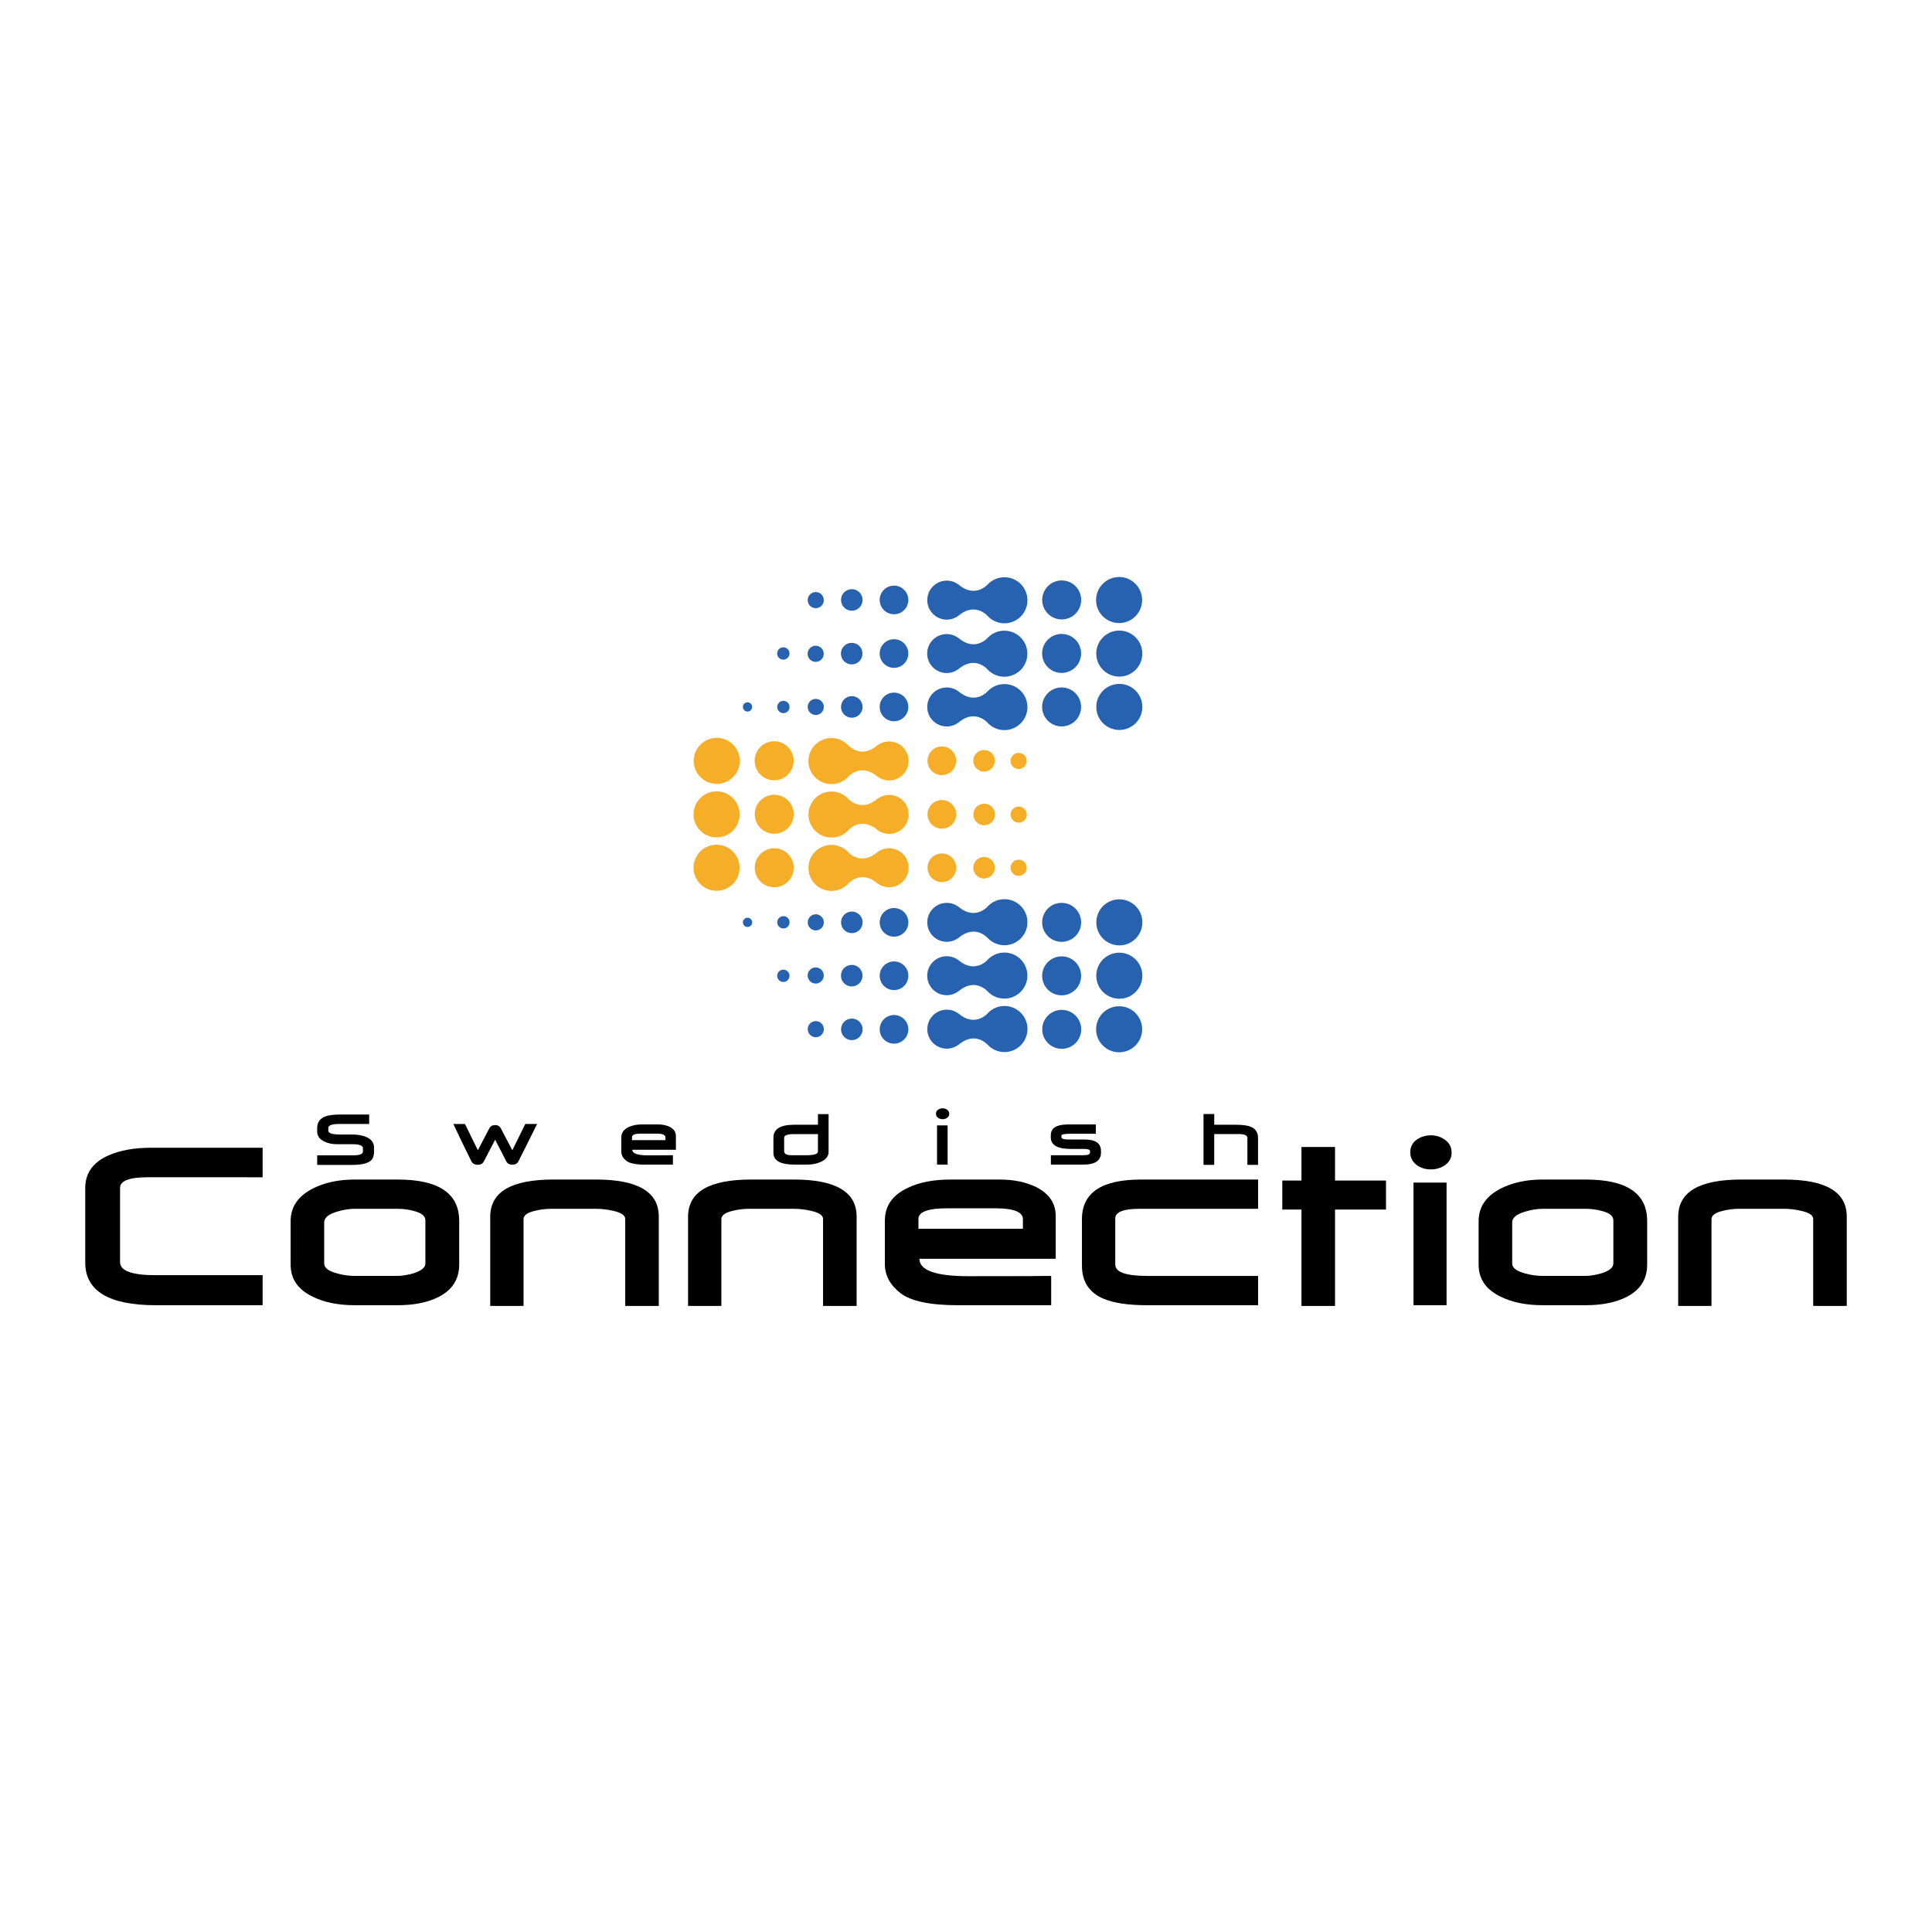 <?xml version="1.0" encoding="utf-8"?>
<!-- Generator: Adobe Illustrator 13.0.0, SVG Export Plug-In . SVG Version: 6.00 Build 14948)  -->
<!DOCTYPE svg PUBLIC "-//W3C//DTD SVG 1.0//EN" "http://www.w3.org/TR/2001/REC-SVG-20010904/DTD/svg10.dtd">
<svg version="1.0" id="Layer_1" xmlns="http://www.w3.org/2000/svg" xmlns:xlink="http://www.w3.org/1999/xlink" x="0px" y="0px"
	 width="192.756px" height="192.756px" viewBox="0 0 192.756 192.756" enable-background="new 0 0 192.756 192.756"
	 xml:space="preserve">
<g>
	<polygon fill-rule="evenodd" clip-rule="evenodd" fill="#FFFFFF" points="0,0 192.756,0 192.756,192.756 0,192.756 0,0 	"/>
	<path fill-rule="evenodd" clip-rule="evenodd" fill="#F6AE28" d="M73.806,75.912c0-1.27-1.028-2.299-2.297-2.299
		c-1.27,0-2.298,1.029-2.298,2.299c0,1.268,1.028,2.297,2.298,2.297C72.777,78.208,73.806,77.18,73.806,75.912L73.806,75.912z"/>
	<path fill-rule="evenodd" clip-rule="evenodd" fill="#F6AE28" d="M73.788,81.252c0-1.27-1.029-2.298-2.298-2.298
		c-1.268,0-2.297,1.028-2.297,2.298s1.03,2.297,2.297,2.297C72.759,83.55,73.788,82.522,73.788,81.252L73.788,81.252z"/>
	<path fill-rule="evenodd" clip-rule="evenodd" fill="#F6AE28" d="M73.786,86.576c0-1.27-1.03-2.297-2.299-2.297
		c-1.268,0-2.297,1.028-2.297,2.297s1.029,2.298,2.297,2.298C72.756,88.874,73.786,87.845,73.786,86.576L73.786,86.576z"/>
	<path fill-rule="evenodd" clip-rule="evenodd" fill="#F6AE28" d="M79.18,75.901c0-1.074-0.87-1.945-1.945-1.945
		c-1.074,0-1.945,0.871-1.945,1.945c0,1.076,0.871,1.945,1.945,1.945C78.31,77.846,79.18,76.977,79.18,75.901L79.18,75.901z"/>
	<path fill-rule="evenodd" clip-rule="evenodd" fill="#F6AE28" d="M79.189,81.239c0-1.076-0.871-1.946-1.944-1.946
		c-1.075,0-1.946,0.87-1.946,1.946c0,1.073,0.871,1.944,1.946,1.944C78.318,83.184,79.189,82.312,79.189,81.239L79.189,81.239z"/>
	<path fill-rule="evenodd" clip-rule="evenodd" fill="#F6AE28" d="M79.189,86.576c0-1.073-0.871-1.946-1.944-1.946
		c-1.075,0-1.946,0.873-1.946,1.946c0,1.075,0.871,1.946,1.946,1.946C78.318,88.521,79.189,87.65,79.189,86.576L79.189,86.576z"/>
	<path fill-rule="evenodd" clip-rule="evenodd" fill="#F6AE28" d="M88.712,79.308c-0.444,0-0.851,0.15-1.179,0.399l-0.001-0.004
		c-1.688,1.423-2.924-0.036-2.924-0.036v0.002c-0.418-0.432-1.003-0.7-1.649-0.7c-1.271,0-2.298,1.028-2.298,2.297
		c0,1.27,1.027,2.298,2.298,2.298c0.696,0,1.319-0.312,1.742-0.802c0.298-0.288,1.408-1.164,2.844,0.047l0.001-0.002
		c0.324,0.245,0.728,0.39,1.166,0.39c1.075,0,1.945-0.871,1.945-1.944C90.657,80.178,89.787,79.308,88.712,79.308L88.712,79.308z"/>
	<path fill-rule="evenodd" clip-rule="evenodd" fill="#F6AE28" d="M95.397,81.248c0-0.79-0.642-1.43-1.429-1.43
		c-0.79,0-1.43,0.64-1.43,1.43s0.64,1.429,1.43,1.429C94.756,82.677,95.397,82.038,95.397,81.248L95.397,81.248z"/>
	<path fill-rule="evenodd" clip-rule="evenodd" fill="#F6AE28" d="M95.397,86.576c0-0.789-0.642-1.429-1.429-1.429
		c-0.79,0-1.43,0.64-1.43,1.429c0,0.79,0.64,1.43,1.43,1.43C94.756,88.005,95.397,87.366,95.397,86.576L95.397,86.576z"/>
	<path fill-rule="evenodd" clip-rule="evenodd" fill="#F6AE28" d="M95.397,75.901c0-0.788-0.642-1.429-1.429-1.429
		c-0.79,0-1.43,0.641-1.43,1.429c0,0.79,0.64,1.43,1.43,1.43C94.756,77.331,95.397,76.691,95.397,75.901L95.397,75.901z"/>
	<path fill-rule="evenodd" clip-rule="evenodd" fill="#F6AE28" d="M99.264,81.256c0-0.595-0.482-1.075-1.077-1.075
		s-1.076,0.48-1.076,1.075c0,0.596,0.481,1.078,1.076,1.078S99.264,81.853,99.264,81.256L99.264,81.256z"/>
	<path fill-rule="evenodd" clip-rule="evenodd" fill="#F6AE28" d="M99.255,86.576c0-0.593-0.482-1.077-1.077-1.077
		c-0.593,0-1.077,0.483-1.077,1.077c0,0.594,0.484,1.077,1.077,1.077C98.772,87.653,99.255,87.169,99.255,86.576L99.255,86.576z"/>
	<path fill-rule="evenodd" clip-rule="evenodd" fill="#F6AE28" d="M99.255,75.901c0-0.595-0.482-1.077-1.077-1.077
		c-0.593,0-1.077,0.482-1.077,1.077s0.484,1.078,1.077,1.078C98.772,76.979,99.255,76.496,99.255,75.901L99.255,75.901z"/>
	<path fill-rule="evenodd" clip-rule="evenodd" fill="#F6AE28" d="M102.442,81.275c0-0.445-0.36-0.806-0.806-0.806
		c-0.444,0-0.805,0.361-0.805,0.806c0,0.444,0.36,0.805,0.805,0.805C102.082,82.081,102.442,81.72,102.442,81.275L102.442,81.275z"
		/>
	<path fill-rule="evenodd" clip-rule="evenodd" fill="#F6AE28" d="M102.434,75.919c0-0.445-0.361-0.805-0.807-0.805
		c-0.444,0-0.804,0.36-0.804,0.805c0,0.443,0.359,0.806,0.804,0.806C102.072,76.725,102.434,76.363,102.434,75.919L102.434,75.919z"
		/>
	<path fill-rule="evenodd" clip-rule="evenodd" fill="#F6AE28" d="M102.434,86.576c0-0.444-0.361-0.805-0.807-0.805
		c-0.444,0-0.804,0.36-0.804,0.805c0,0.445,0.359,0.806,0.804,0.806C102.072,87.382,102.434,87.021,102.434,86.576L102.434,86.576z"
		/>
	<path fill-rule="evenodd" clip-rule="evenodd" fill="#F6AE28" d="M88.706,84.633c-0.443,0-0.85,0.15-1.178,0.399l-0.001-0.003
		c-1.689,1.423-2.925-0.037-2.925-0.037v0.002c-0.418-0.432-1.003-0.7-1.649-0.7c-1.27,0-2.298,1.03-2.298,2.299
		c0,1.269,1.029,2.296,2.298,2.296c0.697,0,1.321-0.311,1.742-0.801c0.3-0.289,1.408-1.163,2.845,0.048v-0.005
		c0.326,0.246,0.728,0.391,1.167,0.391c1.075,0,1.945-0.871,1.945-1.944S89.78,84.633,88.706,84.633L88.706,84.633z"/>
	<path fill-rule="evenodd" clip-rule="evenodd" fill="#F6AE28" d="M88.704,73.975c-0.443,0-0.851,0.149-1.178,0.399l-0.002-0.005
		c-1.688,1.424-2.925-0.037-2.925-0.037v0.002c-0.417-0.431-1.002-0.699-1.649-0.699c-1.27,0-2.296,1.029-2.296,2.298
		s1.027,2.297,2.296,2.297c0.698,0,1.321-0.312,1.742-0.801c0.301-0.29,1.408-1.163,2.844,0.048l0.002-0.005
		c0.325,0.245,0.728,0.392,1.166,0.392c1.075,0,1.944-0.87,1.944-1.945S89.778,73.975,88.704,73.975L88.704,73.975z"/>
	<path fill-rule="evenodd" clip-rule="evenodd" fill="#2662AF" d="M109.354,59.865c0-1.269,1.03-2.297,2.299-2.297
		c1.27,0,2.298,1.029,2.298,2.297c0,1.269-1.028,2.298-2.298,2.298C110.385,62.163,109.354,61.134,109.354,59.865L109.354,59.865z"
		/>
	<path fill-rule="evenodd" clip-rule="evenodd" fill="#2662AF" d="M109.373,65.208c0-1.269,1.029-2.298,2.298-2.298
		c1.27,0,2.298,1.03,2.298,2.298c0,1.269-1.028,2.298-2.298,2.298C110.402,67.506,109.373,66.477,109.373,65.208L109.373,65.208z"/>
	<path fill-rule="evenodd" clip-rule="evenodd" fill="#2662AF" d="M109.377,70.53c0-1.268,1.029-2.297,2.299-2.297
		c1.269,0,2.297,1.029,2.297,2.297c0,1.27-1.028,2.298-2.297,2.298C110.406,72.828,109.377,71.799,109.377,70.53L109.377,70.53z"/>
	<path fill-rule="evenodd" clip-rule="evenodd" fill="#2662AF" d="M103.982,59.855c0-1.074,0.87-1.945,1.945-1.945
		c1.073,0,1.944,0.871,1.944,1.945c0,1.075-0.871,1.946-1.944,1.946C104.853,61.801,103.982,60.93,103.982,59.855L103.982,59.855z"
		/>
	<path fill-rule="evenodd" clip-rule="evenodd" fill="#2662AF" d="M103.973,65.192c0-1.073,0.871-1.944,1.945-1.944
		s1.944,0.871,1.944,1.944c0,1.075-0.87,1.946-1.944,1.946S103.973,66.267,103.973,65.192L103.973,65.192z"/>
	<path fill-rule="evenodd" clip-rule="evenodd" fill="#2662AF" d="M103.973,70.53c0-1.074,0.871-1.944,1.945-1.944
		s1.944,0.87,1.944,1.944c0,1.076-0.87,1.946-1.944,1.946S103.973,71.605,103.973,70.53L103.973,70.53z"/>
	<path fill-rule="evenodd" clip-rule="evenodd" fill="#2662AF" d="M94.451,63.261c0.443,0,0.851,0.151,1.178,0.402v-0.006
		c1.689,1.423,2.926-0.036,2.926-0.036v0.001c0.417-0.432,1.002-0.7,1.648-0.7c1.27,0,2.297,1.028,2.297,2.299
		c0,1.269-1.027,2.297-2.297,2.297c-0.696,0-1.32-0.313-1.743-0.802c-0.298-0.29-1.408-1.164-2.843,0.047l-0.001-0.004
		c-0.323,0.245-0.728,0.391-1.165,0.391c-1.075,0-1.946-0.871-1.946-1.945C92.505,64.133,93.375,63.261,94.451,63.261L94.451,63.261
		z"/>
	<path fill-rule="evenodd" clip-rule="evenodd" fill="#2662AF" d="M87.765,65.202c0-0.789,0.64-1.429,1.43-1.429
		c0.789,0,1.429,0.64,1.429,1.429c0,0.79-0.64,1.43-1.429,1.43C88.404,66.632,87.765,65.992,87.765,65.202L87.765,65.202z"/>
	<path fill-rule="evenodd" clip-rule="evenodd" fill="#2662AF" d="M87.765,70.53c0-0.789,0.64-1.428,1.43-1.428
		c0.789,0,1.429,0.639,1.429,1.428c0,0.791-0.64,1.43-1.429,1.43C88.404,71.959,87.765,71.321,87.765,70.53L87.765,70.53z"/>
	<path fill-rule="evenodd" clip-rule="evenodd" fill="#2662AF" d="M87.765,59.855c0-0.789,0.64-1.428,1.43-1.428
		c0.789,0,1.429,0.639,1.429,1.428c0,0.79-0.64,1.43-1.429,1.43C88.404,61.285,87.765,60.645,87.765,59.855L87.765,59.855z"/>
	<path fill-rule="evenodd" clip-rule="evenodd" fill="#2662AF" d="M83.899,65.21c0-0.594,0.481-1.075,1.076-1.075
		c0.595,0,1.076,0.481,1.076,1.075c0,0.596-0.481,1.078-1.076,1.078C84.38,66.288,83.899,65.807,83.899,65.21L83.899,65.21z"/>
	<path fill-rule="evenodd" clip-rule="evenodd" fill="#2662AF" d="M83.908,70.53c0-0.594,0.481-1.075,1.077-1.075
		c0.594,0,1.075,0.481,1.075,1.075c0,0.596-0.481,1.078-1.075,1.078C84.389,71.607,83.908,71.126,83.908,70.53L83.908,70.53z"/>
	<path fill-rule="evenodd" clip-rule="evenodd" fill="#2662AF" d="M83.908,59.855c0-0.594,0.481-1.075,1.077-1.075
		c0.594,0,1.075,0.481,1.075,1.075c0,0.595-0.481,1.078-1.075,1.078C84.389,60.933,83.908,60.45,83.908,59.855L83.908,59.855z"/>
	<path fill-rule="evenodd" clip-rule="evenodd" fill="#2662AF" d="M80.575,65.229c0-0.444,0.361-0.805,0.805-0.805
		c0.445,0,0.806,0.36,0.806,0.805c0,0.446-0.361,0.806-0.806,0.806C80.936,66.035,80.575,65.675,80.575,65.229L80.575,65.229z"/>
	<path fill-rule="evenodd" clip-rule="evenodd" fill="#2662AF" d="M80.584,59.874c0-0.445,0.361-0.805,0.804-0.805
		c0.446,0,0.805,0.36,0.805,0.805c0,0.444-0.359,0.804-0.805,0.804C80.946,60.678,80.584,60.318,80.584,59.874L80.584,59.874z"/>
	<path fill-rule="evenodd" clip-rule="evenodd" fill="#2662AF" d="M80.584,70.53c0-0.443,0.361-0.804,0.804-0.804
		c0.446,0,0.805,0.361,0.805,0.804c0,0.446-0.359,0.806-0.805,0.806C80.946,71.335,80.584,70.976,80.584,70.53L80.584,70.53z"/>
	<path fill-rule="evenodd" clip-rule="evenodd" fill="#2662AF" d="M94.457,68.588c0.443,0,0.851,0.15,1.179,0.399v-0.004
		c1.689,1.422,2.923-0.036,2.923-0.036l0.002,0.001c0.417-0.431,1.001-0.7,1.649-0.7c1.269,0,2.297,1.029,2.297,2.298
		c0,1.268-1.028,2.297-2.297,2.297c-0.699,0-1.32-0.311-1.743-0.801c-0.299-0.289-1.408-1.164-2.843,0.048l-0.001-0.004
		c-0.326,0.245-0.729,0.392-1.166,0.392c-1.075,0-1.946-0.871-1.946-1.946C92.511,69.458,93.382,68.588,94.457,68.588L94.457,68.588
		z"/>
	<path fill-rule="evenodd" clip-rule="evenodd" fill="#2662AF" d="M94.458,57.929c0.443,0,0.852,0.151,1.179,0.401v-0.005
		c1.689,1.424,2.925-0.036,2.925-0.036v0.002c0.417-0.432,1.003-0.699,1.649-0.699c1.27,0,2.297,1.029,2.297,2.297
		c0,1.269-1.027,2.298-2.297,2.298c-0.699,0-1.32-0.313-1.742-0.802c-0.299-0.289-1.409-1.164-2.843,0.047l-0.003-0.004
		c-0.325,0.246-0.727,0.393-1.166,0.393c-1.074,0-1.944-0.871-1.944-1.946C92.514,58.801,93.384,57.929,94.458,57.929L94.458,57.929
		z"/>
	<path fill-rule="evenodd" clip-rule="evenodd" fill="#2662AF" d="M77.537,65.196c0-0.339,0.274-0.614,0.614-0.614
		c0.341,0,0.616,0.275,0.616,0.614c0,0.342-0.275,0.616-0.616,0.616C77.811,65.812,77.537,65.538,77.537,65.196L77.537,65.196z"/>
	<path fill-rule="evenodd" clip-rule="evenodd" fill="#2662AF" d="M77.545,70.536c0-0.34,0.275-0.616,0.615-0.616
		c0.339,0,0.616,0.276,0.616,0.616c0,0.339-0.276,0.615-0.616,0.615C77.82,71.151,77.545,70.875,77.545,70.536L77.545,70.536z"/>
	<path fill-rule="evenodd" clip-rule="evenodd" fill="#2662AF" d="M74.12,70.53c0-0.254,0.206-0.459,0.461-0.459
		s0.46,0.206,0.46,0.459c0,0.257-0.205,0.462-0.46,0.462S74.12,70.787,74.12,70.53L74.12,70.53z"/>
	<path fill-rule="evenodd" clip-rule="evenodd" fill="#2662AF" d="M109.357,102.689c0,1.268,1.029,2.297,2.299,2.297
		c1.271,0,2.298-1.029,2.298-2.297c0-1.27-1.027-2.297-2.298-2.297C110.387,100.393,109.357,101.42,109.357,102.689L109.357,102.689
		z"/>
	<path fill-rule="evenodd" clip-rule="evenodd" fill="#2662AF" d="M109.375,97.346c0,1.27,1.031,2.299,2.301,2.299
		c1.269,0,2.297-1.029,2.297-2.299c0-1.269-1.028-2.296-2.297-2.296C110.406,95.049,109.375,96.077,109.375,97.346L109.375,97.346z"
		/>
	<path fill-rule="evenodd" clip-rule="evenodd" fill="#2662AF" d="M109.38,92.024c0,1.268,1.028,2.297,2.298,2.297
		c1.269,0,2.297-1.029,2.297-2.297c0-1.27-1.028-2.298-2.297-2.298C110.408,89.726,109.38,90.754,109.38,92.024L109.38,92.024z"/>
	<path fill-rule="evenodd" clip-rule="evenodd" fill="#2662AF" d="M103.984,102.699c0,1.072,0.871,1.943,1.945,1.943
		s1.945-0.871,1.945-1.943c0-1.074-0.871-1.945-1.945-1.945S103.984,101.625,103.984,102.699L103.984,102.699z"/>
	<path fill-rule="evenodd" clip-rule="evenodd" fill="#2662AF" d="M103.976,97.361c0,1.074,0.87,1.945,1.945,1.945
		c1.073,0,1.944-0.871,1.944-1.945c0-1.075-0.871-1.945-1.944-1.945C104.846,95.416,103.976,96.287,103.976,97.361L103.976,97.361z"
		/>
	<path fill-rule="evenodd" clip-rule="evenodd" fill="#2662AF" d="M103.976,92.024c0,1.073,0.87,1.945,1.945,1.945
		c1.073,0,1.944-0.872,1.944-1.945c0-1.076-0.871-1.946-1.944-1.946C104.846,90.078,103.976,90.948,103.976,92.024L103.976,92.024z"
		/>
	<path fill-rule="evenodd" clip-rule="evenodd" fill="#2662AF" d="M94.453,99.293c0.443,0,0.852-0.15,1.177-0.402l0.001,0.004
		c1.69-1.422,2.925,0.039,2.925,0.039v-0.002c0.418,0.43,1.002,0.699,1.65,0.699c1.27,0,2.297-1.029,2.297-2.297
		c0-1.27-1.027-2.298-2.297-2.298c-0.698,0-1.32,0.312-1.743,0.801C98.165,96.125,97.055,97,95.62,95.79v0.003
		c-0.326-0.245-0.728-0.391-1.167-0.391c-1.074,0-1.945,0.871-1.945,1.943C92.508,98.42,93.379,99.293,94.453,99.293L94.453,99.293z
		"/>
	<path fill-rule="evenodd" clip-rule="evenodd" fill="#2662AF" d="M87.768,97.352c0,0.789,0.64,1.43,1.43,1.43
		c0.788,0,1.429-0.641,1.429-1.43c0-0.79-0.641-1.43-1.429-1.43C88.407,95.922,87.768,96.562,87.768,97.352L87.768,97.352z"/>
	<path fill-rule="evenodd" clip-rule="evenodd" fill="#2662AF" d="M87.768,92.024c0,0.789,0.64,1.428,1.43,1.428
		c0.788,0,1.429-0.639,1.429-1.428c0-0.79-0.641-1.431-1.429-1.431C88.407,90.593,87.768,91.234,87.768,92.024L87.768,92.024z"/>
	<path fill-rule="evenodd" clip-rule="evenodd" fill="#2662AF" d="M87.768,102.699c0,0.789,0.64,1.428,1.43,1.428
		c0.788,0,1.429-0.639,1.429-1.428c0-0.791-0.641-1.43-1.429-1.43C88.407,101.27,87.768,101.908,87.768,102.699L87.768,102.699z"/>
	<path fill-rule="evenodd" clip-rule="evenodd" fill="#2662AF" d="M83.901,97.344c0,0.592,0.482,1.074,1.077,1.074
		c0.595,0,1.076-0.482,1.076-1.074c0-0.597-0.481-1.077-1.076-1.077C84.383,96.267,83.901,96.747,83.901,97.344L83.901,97.344z"/>
	<path fill-rule="evenodd" clip-rule="evenodd" fill="#2662AF" d="M83.91,92.024c0,0.595,0.482,1.076,1.077,1.076
		c0.594,0,1.077-0.481,1.077-1.076c0-0.595-0.482-1.078-1.077-1.078C84.392,90.946,83.91,91.429,83.91,92.024L83.91,92.024z"/>
	<path fill-rule="evenodd" clip-rule="evenodd" fill="#2662AF" d="M83.91,102.699c0,0.594,0.482,1.074,1.077,1.074
		c0.594,0,1.077-0.48,1.077-1.074c0-0.596-0.482-1.076-1.077-1.076C84.392,101.623,83.91,102.104,83.91,102.699L83.91,102.699z"/>
	<path fill-rule="evenodd" clip-rule="evenodd" fill="#2662AF" d="M80.579,97.324c0,0.443,0.36,0.807,0.804,0.807
		c0.445,0,0.806-0.363,0.806-0.807c0-0.445-0.36-0.804-0.806-0.804C80.939,96.52,80.579,96.879,80.579,97.324L80.579,97.324z"/>
	<path fill-rule="evenodd" clip-rule="evenodd" fill="#2662AF" d="M80.587,102.68c0,0.445,0.36,0.805,0.804,0.805
		c0.446,0,0.805-0.359,0.805-0.805c0-0.443-0.359-0.805-0.805-0.805C80.948,101.875,80.587,102.236,80.587,102.68L80.587,102.68z"/>
	<path fill-rule="evenodd" clip-rule="evenodd" fill="#2662AF" d="M80.587,92.024c0,0.444,0.36,0.804,0.804,0.804
		c0.446,0,0.805-0.36,0.805-0.804c0-0.445-0.359-0.806-0.805-0.806C80.948,91.218,80.587,91.579,80.587,92.024L80.587,92.024z"/>
	<path fill-rule="evenodd" clip-rule="evenodd" fill="#2662AF" d="M94.458,93.965c0.444,0,0.852-0.149,1.179-0.398v0.003
		c1.689-1.421,2.925,0.037,2.925,0.037l0.001-0.001c0.418,0.43,1.002,0.701,1.648,0.701c1.27,0,2.297-1.03,2.297-2.299
		c0-1.268-1.027-2.297-2.297-2.297c-0.697,0-1.32,0.311-1.742,0.803c-0.299,0.287-1.408,1.162-2.843-0.048v0.003
		c-0.326-0.245-0.73-0.391-1.168-0.391c-1.073,0-1.944,0.871-1.944,1.945C92.514,93.096,93.385,93.965,94.458,93.965L94.458,93.965z
		"/>
	<path fill-rule="evenodd" clip-rule="evenodd" fill="#2662AF" d="M94.46,104.625c0.444,0,0.853-0.15,1.179-0.4l0.002,0.004
		c1.688-1.424,2.925,0.037,2.925,0.037v-0.002c0.418,0.432,1.002,0.701,1.648,0.701c1.271,0,2.298-1.031,2.298-2.301
		c0-1.268-1.027-2.297-2.298-2.297c-0.696,0-1.319,0.312-1.742,0.803c-0.298,0.289-1.407,1.164-2.843-0.047l-0.001,0.004
		c-0.325-0.246-0.728-0.393-1.167-0.393c-1.074,0-1.943,0.871-1.943,1.945S93.386,104.625,94.46,104.625L94.46,104.625z"/>
	<path fill-rule="evenodd" clip-rule="evenodd" fill="#2662AF" d="M77.54,97.357c0,0.34,0.275,0.615,0.614,0.615
		c0.34,0,0.616-0.275,0.616-0.615c0-0.342-0.276-0.615-0.616-0.615C77.814,96.743,77.54,97.016,77.54,97.357L77.54,97.357z"/>
	<path fill-rule="evenodd" clip-rule="evenodd" fill="#2662AF" d="M77.547,92.019c0,0.34,0.276,0.615,0.615,0.615
		c0.341,0,0.616-0.275,0.616-0.615c0-0.339-0.275-0.615-0.616-0.615C77.823,91.404,77.547,91.68,77.547,92.019L77.547,92.019z"/>
	<path fill-rule="evenodd" clip-rule="evenodd" fill="#2662AF" d="M74.122,92.024c0,0.253,0.207,0.46,0.461,0.46
		c0.255,0,0.461-0.207,0.461-0.46c0-0.256-0.206-0.463-0.461-0.463C74.329,91.561,74.122,91.768,74.122,92.024L74.122,92.024z"/>
	<path fill-rule="evenodd" clip-rule="evenodd" d="M15.528,130.221c-4.683,0-7.024-1.436-7.024-4.256v-7.451
		c0-1.461,0.781-2.568,2.341-3.248c1.133-0.504,2.568-0.756,4.255-0.756h11.102v2.945H14.748c-1.838,0-2.77,0.354-2.77,1.059v7.402
		c0,0.881,1.184,1.309,3.55,1.309h10.674v2.996H15.528L15.528,130.221z"/>
	<path fill-rule="evenodd" clip-rule="evenodd" d="M42.44,126.066c0,0.377-0.377,0.705-1.133,0.957
		c-0.604,0.176-1.158,0.275-1.662,0.275h-4.229c-0.579,0-1.183-0.074-1.787-0.25c-0.856-0.229-1.284-0.555-1.284-0.982v-4.104
		c0-0.453,0.403-0.807,1.233-1.059c0.63-0.201,1.234-0.301,1.838-0.301h4.204c0.629,0,1.184,0.074,1.712,0.227
		c0.755,0.201,1.108,0.504,1.108,0.932V126.066L42.44,126.066z M45.814,126.166v-4.355c0-2.742-2.039-4.127-6.118-4.127h-4.331
		c-1.586,0-2.97,0.301-4.128,0.881c-1.485,0.754-2.241,1.838-2.241,3.271v4.33c0,1.461,0.755,2.518,2.241,3.223
		c1.133,0.555,2.518,0.832,4.154,0.832h4.305c1.611,0,2.971-0.277,4.028-0.807C45.134,128.709,45.814,127.627,45.814,126.166
		L45.814,126.166z"/>
	<path fill-rule="evenodd" clip-rule="evenodd" d="M62.379,130.295v-8.686c0-0.352-0.403-0.629-1.208-0.805
		c-0.529-0.127-1.107-0.201-1.712-0.201h-4.456c-0.604,0-1.133,0.074-1.636,0.201c-0.755,0.176-1.133,0.453-1.133,0.83v8.66H48.91
		v-8.887c0-2.492,2.089-3.725,6.319-3.725h4.229c4.179,0,6.269,1.232,6.269,3.699v8.912H62.379L62.379,130.295z"/>
	<path fill-rule="evenodd" clip-rule="evenodd" d="M82.116,130.295v-8.686c0-0.352-0.402-0.629-1.208-0.805
		c-0.529-0.127-1.108-0.201-1.712-0.201H74.74c-0.604,0-1.133,0.074-1.636,0.201c-0.755,0.176-1.133,0.453-1.133,0.83v8.66h-3.323
		v-8.887c0-2.492,2.089-3.725,6.319-3.725h4.23c4.179,0,6.269,1.232,6.269,3.699v8.912H82.116L82.116,130.295z"/>
	<path fill-rule="evenodd" clip-rule="evenodd" d="M102.055,122.592H91.633v-0.982c0-0.705,0.957-1.057,2.87-1.057h4.833
		c1.812,0,2.719,0.377,2.719,1.082V122.592L102.055,122.592z M105.328,125.588v-4.279c0-1.26-0.654-2.217-1.938-2.871
		c-1.032-0.504-2.241-0.754-3.65-0.754H94.88c-1.687,0-3.097,0.25-4.255,0.805c-1.561,0.705-2.341,1.812-2.341,3.299v4.33
		c0,1.133,0.528,2.113,1.586,2.92c1.032,0.779,2.92,1.184,5.689,1.184h9.317v-2.922c-0.101,0-0.276,0-0.578,0
		c-0.303,0.025-7.48,0.025-7.682,0.025c-3.248,0-4.884-0.578-4.884-1.736H105.328L105.328,125.588z"/>
	<path fill-rule="evenodd" clip-rule="evenodd" d="M114.391,130.221c-1.863,0-3.272-0.229-4.254-0.631
		c-1.461-0.604-2.191-1.711-2.191-3.322v-4.633c0-2.643,1.965-3.951,5.892-3.951h11.682v2.92h-11.857
		c-1.586,0-2.393,0.326-2.393,0.957v4.605c0,0.756,1.058,1.133,3.197,1.133h11.053v2.922H114.391L114.391,130.221z"/>
	<polygon fill-rule="evenodd" clip-rule="evenodd" points="133.196,120.678 133.196,130.295 129.849,130.295 129.849,120.678 
		127.935,120.678 127.935,117.783 129.849,117.783 129.849,114.436 133.196,114.436 133.196,117.783 138.282,117.783 
		138.282,120.678 133.196,120.678 	"/>
	<path fill-rule="evenodd" clip-rule="evenodd" d="M144.173,116.244c-0.402,0.277-0.881,0.428-1.409,0.428
		c-0.555,0-1.032-0.15-1.41-0.428c-0.428-0.328-0.654-0.756-0.654-1.285c0-0.527,0.227-0.957,0.654-1.258
		c0.403-0.277,0.855-0.428,1.41-0.428c0.528,0,1.007,0.15,1.409,0.453c0.453,0.326,0.655,0.754,0.655,1.283
		C144.828,115.514,144.602,115.941,144.173,116.244L144.173,116.244z M141.026,130.221v-12.236h3.298v12.236H141.026
		L141.026,130.221z"/>
	<path fill-rule="evenodd" clip-rule="evenodd" d="M160.965,126.066c0,0.377-0.378,0.705-1.133,0.957
		c-0.604,0.176-1.158,0.275-1.661,0.275h-4.23c-0.579,0-1.183-0.074-1.787-0.25c-0.855-0.229-1.283-0.555-1.283-0.982v-4.104
		c0-0.453,0.402-0.807,1.232-1.059c0.63-0.201,1.234-0.301,1.838-0.301h4.205c0.629,0,1.184,0.074,1.712,0.227
		c0.755,0.201,1.107,0.504,1.107,0.932V126.066L160.965,126.066z M164.338,126.166v-4.355c0-2.742-2.038-4.127-6.116-4.127h-4.331
		c-1.586,0-2.971,0.301-4.129,0.881c-1.485,0.754-2.24,1.838-2.24,3.271v4.33c0,1.461,0.755,2.518,2.24,3.223
		c1.133,0.555,2.518,0.832,4.154,0.832h4.306c1.61,0,2.97-0.277,4.027-0.807C163.659,128.709,164.338,127.627,164.338,126.166
		L164.338,126.166z"/>
	<path fill-rule="evenodd" clip-rule="evenodd" d="M180.903,130.295v-8.686c0-0.352-0.402-0.629-1.208-0.805
		c-0.529-0.127-1.107-0.201-1.712-0.201h-4.456c-0.604,0-1.133,0.074-1.637,0.201c-0.755,0.176-1.133,0.453-1.133,0.83v8.66h-3.323
		v-8.887c0-2.492,2.09-3.725,6.319-3.725h4.229c4.18,0,6.269,1.232,6.269,3.699v8.912H180.903L180.903,130.295z"/>
	<path fill-rule="evenodd" clip-rule="evenodd" d="M37.176,115.572c-0.234,0.436-0.926,0.652-2.069,0.652h-3.461v-0.957h3.623
		c0.627,0,0.941-0.131,0.941-0.379v-0.33c0-0.266-0.354-0.402-1.071-0.402h-1.537c-0.483,0-0.901-0.09-1.264-0.273
		c-0.459-0.227-0.692-0.557-0.692-0.99v-0.354c0-0.572,0.282-0.959,0.83-1.16c0.338-0.121,0.853-0.184,1.545-0.184h2.811v0.941
		h-2.948c-0.749,0-1.126,0.127-1.126,0.393v0.291c0,0.24,0.395,0.369,1.191,0.369h1.167c0.556,0,1.031,0.082,1.409,0.242
		c0.531,0.225,0.789,0.57,0.789,1.055c0,0.039,0,0.096,0,0.176c0.008,0.072,0.008,0.139,0.008,0.17
		C37.32,115.154,37.272,115.404,37.176,115.572L37.176,115.572z"/>
	<path fill-rule="evenodd" clip-rule="evenodd" d="M53.585,112.145l-0.016,0.031l-0.088,0.178l-0.322,0.643
		c-0.314,0.637-0.789,1.604-1.44,2.875c-0.113,0.217-0.314,0.33-0.604,0.33c-0.29,0-0.491-0.113-0.595-0.322l-1.119-2.174
		l-1.135,2.182c-0.113,0.209-0.314,0.322-0.612,0.322c-0.281,0-0.491-0.113-0.62-0.338c-0.008-0.008-0.072-0.137-0.193-0.395
		l-0.459-0.934c-0.266-0.541-0.652-1.336-1.151-2.406c0.458,0.008,0.716,0.008,0.756,0.008c0.048,0,0.185,0,0.402-0.008l1.288,2.623
		l1.135-2.174c0.121-0.225,0.322-0.338,0.587-0.338s0.458,0.113,0.572,0.33l1.143,2.182l1.296-2.623h1.175V112.145L53.585,112.145z"
		/>
	<path fill-rule="evenodd" clip-rule="evenodd" d="M66.388,113.754h-3.332v-0.314c0-0.225,0.306-0.338,0.917-0.338h1.546
		c0.579,0,0.869,0.121,0.869,0.346V113.754L66.388,113.754z M67.435,114.711v-1.367c0-0.402-0.209-0.709-0.62-0.918
		c-0.33-0.162-0.716-0.242-1.167-0.242h-1.553c-0.54,0-0.99,0.08-1.36,0.258c-0.499,0.225-0.749,0.58-0.749,1.055v1.385
		c0,0.361,0.169,0.676,0.507,0.934c0.33,0.25,0.934,0.379,1.819,0.379h2.827v-0.936c-0.032,0-0.088,0-0.186,0
		c-0.096,0.01-2.239,0.01-2.304,0.01c-1.038,0-1.562-0.186-1.562-0.557H67.435L67.435,114.711z"/>
	<path fill-rule="evenodd" clip-rule="evenodd" d="M81.607,114.896c0,0.24-0.395,0.361-1.167,0.361h-1.417
		c-0.531,0.01-0.789-0.129-0.789-0.4v-1.338c0-0.248,0.314-0.369,0.958-0.369h2.415V114.896L81.607,114.896z M82.669,114.912v-3.758
		h-1.062v1.062h-2.358c-1.393,0-2.085,0.426-2.085,1.287v1.514c0,0.781,0.701,1.176,2.093,1.176h1.264
		c0.516,0,0.966-0.09,1.369-0.268C82.403,115.693,82.669,115.355,82.669,114.912L82.669,114.912z"/>
	<path fill-rule="evenodd" clip-rule="evenodd" d="M94.495,111.525c-0.128,0.088-0.282,0.137-0.451,0.137
		c-0.177,0-0.33-0.049-0.451-0.137c-0.137-0.105-0.209-0.242-0.209-0.41c0-0.17,0.072-0.307,0.209-0.402
		c0.129-0.088,0.273-0.137,0.451-0.137c0.169,0,0.322,0.049,0.451,0.145c0.145,0.105,0.209,0.242,0.209,0.41
		C94.705,111.293,94.632,111.43,94.495,111.525L94.495,111.525z M93.489,116.193v-3.912h1.055v3.912H93.489L93.489,116.193z"/>
	<path fill-rule="evenodd" clip-rule="evenodd" d="M108.09,116.193h-3.243v-0.936h3.243c0.443,0,0.66-0.088,0.66-0.264v-0.137
		c0-0.154-0.193-0.227-0.588-0.227h-1.344c-1.32,0-1.98-0.387-1.98-1.158v-0.201c0-0.451,0.217-0.766,0.652-0.926
		c0.282-0.105,0.692-0.162,1.231-0.162h2.611v0.934h-2.571c-0.571,0-0.861,0.064-0.861,0.178v0.168c0,0.113,0.137,0.186,0.395,0.211
		c0.072,0.008,0.25,0.016,0.523,0.016h1.376c1.103,0,1.65,0.377,1.65,1.135v0.17C109.845,115.791,109.266,116.193,108.09,116.193
		L108.09,116.193z"/>
	<path fill-rule="evenodd" clip-rule="evenodd" d="M124.453,116.217v-2.672c0-0.266-0.281-0.402-0.845-0.402h-2.464v3.074h-1.069
		v-5.07h1.069v1.07h2.117c0.677,0,1.167,0.064,1.481,0.184c0.516,0.193,0.773,0.572,0.773,1.127v2.689H124.453L124.453,116.217z"/>
</g>
</svg>
